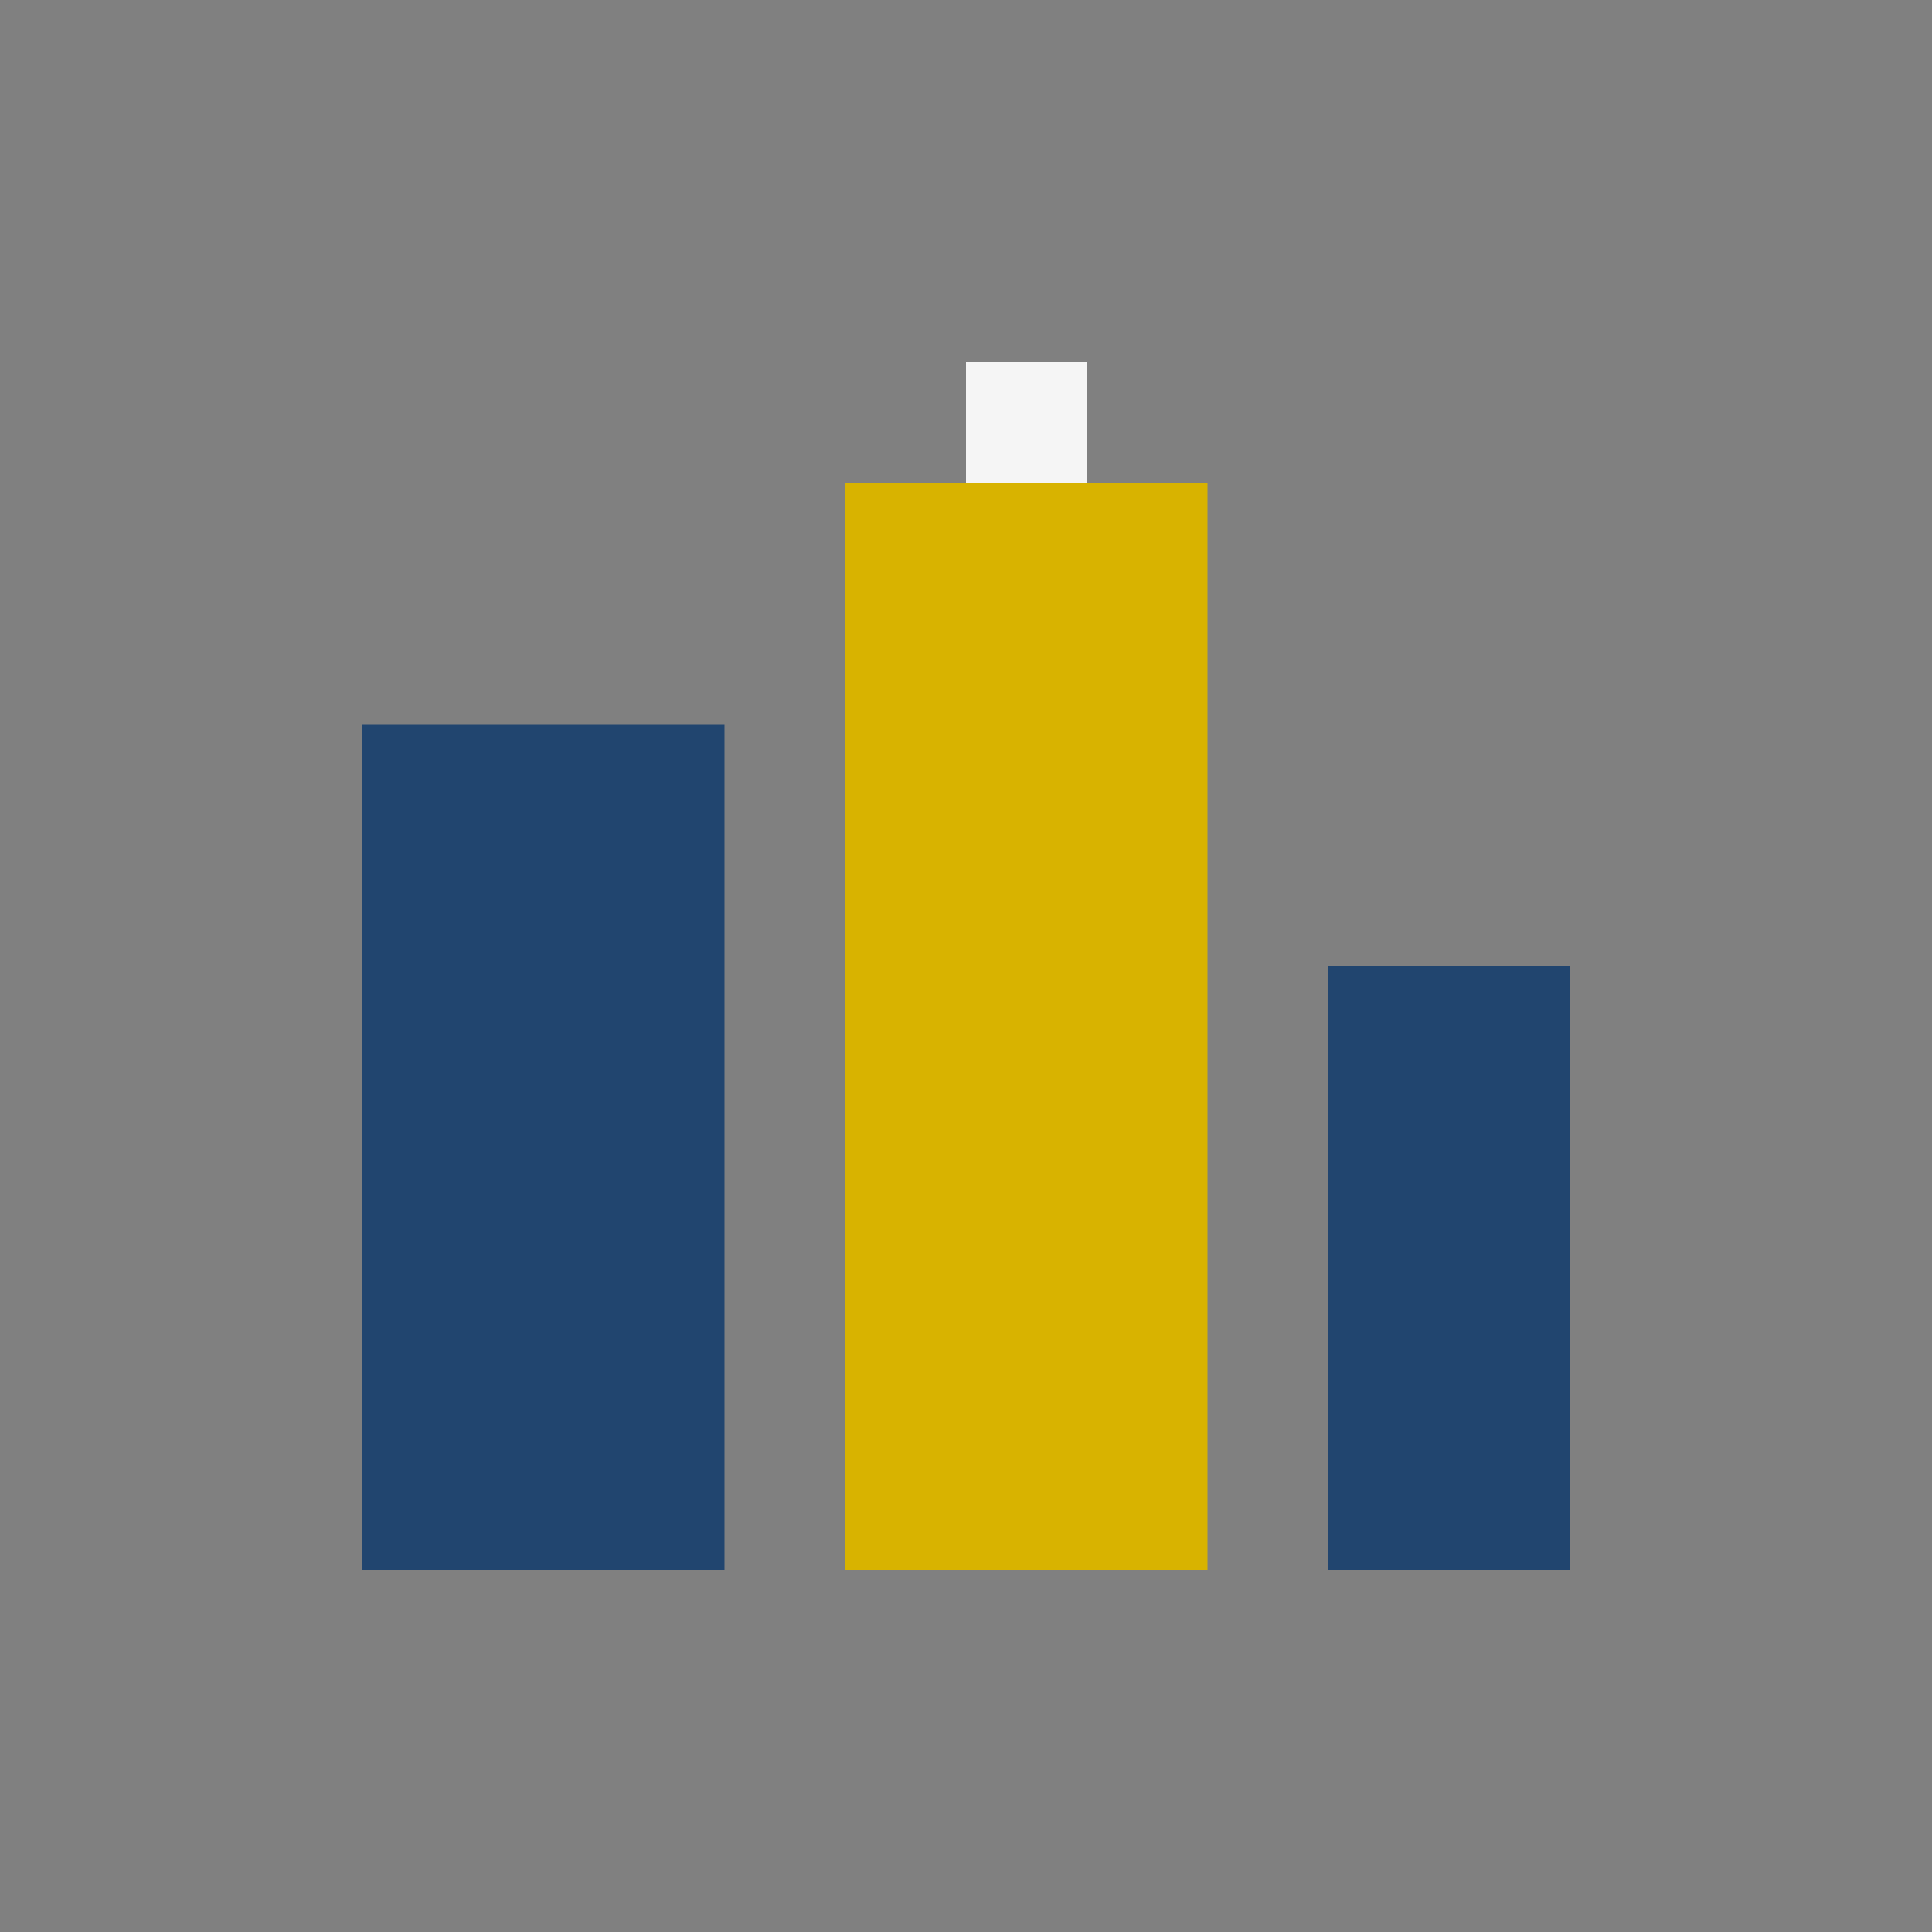 <?xml version="1.0" encoding="UTF-8"?>
<svg xmlns="http://www.w3.org/2000/svg" width="32" height="32" viewBox="0 0 32 32"><rect x="0" y="0" width="32" height="32" fill="#808080" stroke="none"/><rect x="6" y="12" width="6" height="14" fill="#21456F"/><rect x="14" y="8" width="6" height="18" fill="#D8B300"/><rect x="22" y="16" width="4" height="10" fill="#21456F"/><rect x="16" y="6" width="2" height="2" fill="#F5F5F5"/></svg>